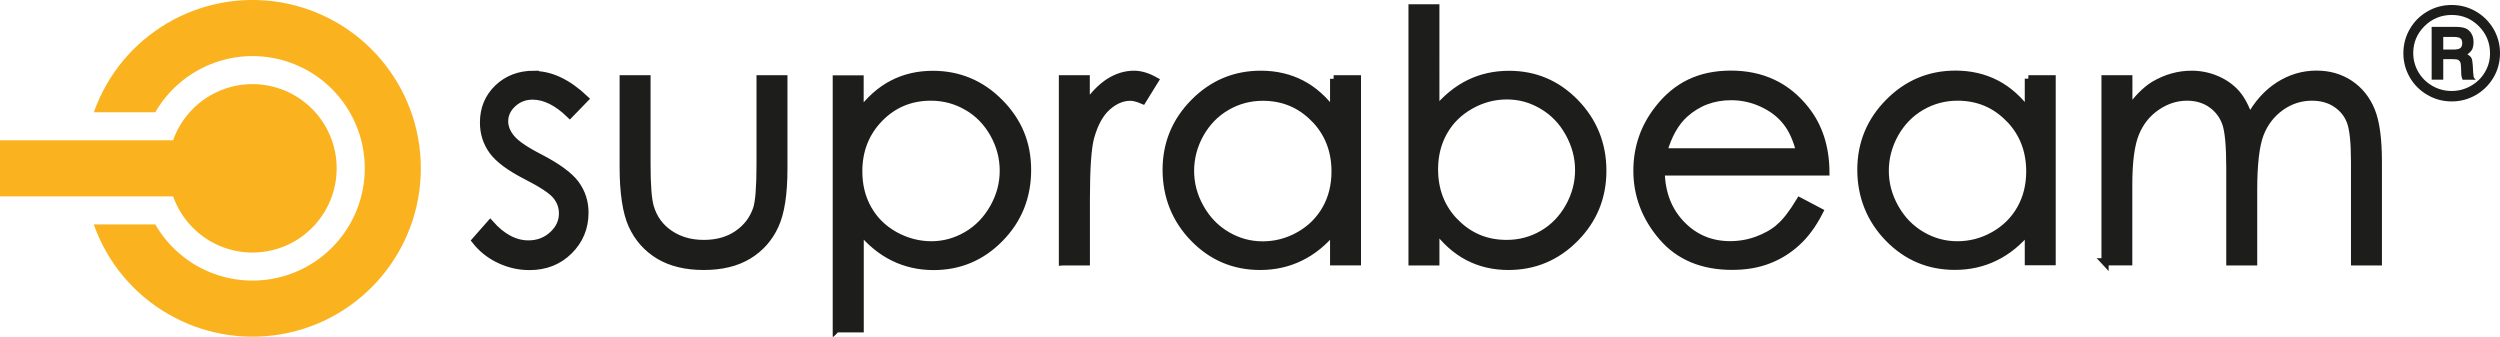 <?xml version="1.0" encoding="UTF-8"?><svg id="a" xmlns="http://www.w3.org/2000/svg" viewBox="0 0 260.79 35.13"><defs><style>.b{fill:#fab31e;}.c{fill:none;stroke:#1d1d1b;stroke-width:.75px;}.d{fill:#1d1d1b;}</style></defs><path class="b" d="M16.2,11.71c2.65-4.59,8.05-6.83,13.17-5.46,5.12,1.37,8.68,6.01,8.68,11.31s-3.56,9.94-8.68,11.31c-5.12,1.37-10.52-.86-13.17-5.46h-6.42c2.85,8.07,11.1,12.9,19.53,11.46,8.43-1.45,14.59-8.75,14.59-17.31S37.74,1.7,29.31,.25C20.88-1.19,12.64,3.64,9.79,11.71h6.42Z"/><path class="b" d="M0,20.49H18.06c1.43,4.03,5.55,6.45,9.76,5.73,4.21-.72,7.3-4.38,7.3-8.66s-3.08-7.93-7.3-8.66c-4.21-.72-8.34,1.7-9.76,5.73H0v5.85H0Z"/><path class="d" d="M260.79,5.56c0,.9-.22,1.74-.67,2.51-.45,.77-1.07,1.39-1.85,1.84-.78,.45-1.62,.67-2.52,.67s-1.74-.22-2.52-.67c-.78-.45-1.4-1.06-1.85-1.84-.45-.78-.67-1.62-.67-2.52s.22-1.74,.67-2.52c.45-.78,1.06-1.39,1.84-1.84,.78-.45,1.62-.67,2.53-.67s1.75,.22,2.52,.67c.78,.45,1.39,1.06,1.85,1.84,.45,.78,.67,1.62,.67,2.52h0Zm-1.04,.01c0-1.11-.39-2.06-1.17-2.84-.78-.78-1.72-1.17-2.82-1.17s-2.06,.39-2.84,1.16c-.78,.78-1.18,1.71-1.18,2.81,0,.71,.18,1.37,.53,1.98,.36,.61,.84,1.09,1.47,1.45,.62,.36,1.29,.53,2.01,.53s1.38-.18,2-.53c.62-.35,1.11-.83,1.47-1.44,.36-.61,.53-1.26,.53-1.96h0Zm-6.09-2.77h2.44c.51,0,.89,.06,1.13,.17,.24,.11,.44,.29,.58,.54,.15,.25,.22,.54,.22,.89,0,.29-.05,.53-.13,.72-.09,.19-.26,.37-.51,.55,.2,.11,.34,.24,.42,.38,.07,.14,.12,.39,.14,.76,.03,.68,.06,1.08,.09,1.19,.03,.11,.11,.22,.23,.32h-1.38c-.06-.15-.1-.27-.12-.38-.02-.1-.03-.27-.03-.52-.01-.49-.04-.79-.08-.9-.04-.11-.11-.2-.21-.26-.1-.06-.3-.09-.6-.09h-.98v2.14h-1.21V2.81h0Zm1.21,1.06v1.31h1.01c.39,0,.65-.05,.78-.16,.13-.11,.19-.27,.19-.51s-.06-.4-.19-.5c-.12-.1-.38-.15-.77-.15h-1.02Z"/><path class="d" d="M61.01,10.31l-1.58,1.64c-1.31-1.28-2.6-1.92-3.85-1.92-.8,0-1.47,.26-2.04,.79-.57,.53-.85,1.14-.85,1.85,0,.62,.23,1.21,.7,1.77,.47,.57,1.45,1.25,2.95,2.02,1.83,.95,3.07,1.86,3.72,2.74,.65,.89,.97,1.89,.97,3,0,1.56-.55,2.89-1.65,3.99-1.1,1.08-2.48,1.63-4.12,1.63-1.1,0-2.15-.24-3.15-.72-1-.48-1.83-1.14-2.49-1.98l1.55-1.76c1.25,1.41,2.58,2.12,3.99,2.12,.98,0,1.82-.31,2.51-.95,.69-.63,1.04-1.37,1.04-2.23,0-.7-.23-1.33-.68-1.88-.46-.54-1.49-1.22-3.09-2.04-1.72-.89-2.89-1.77-3.51-2.64-.62-.86-.93-1.85-.93-2.97,0-1.45,.49-2.66,1.48-3.61,.99-.96,2.24-1.44,3.75-1.44,1.76,0,3.52,.86,5.3,2.58h0Zm4.03-2.09h2.48v8.92c0,2.18,.12,3.67,.35,4.5,.35,1.17,1.02,2.09,2.01,2.78,.99,.68,2.17,1.02,3.54,1.02s2.53-.34,3.48-.99c.95-.66,1.61-1.53,1.98-2.61,.25-.74,.37-2.3,.37-4.69V8.21h2.51v9.38c0,2.63-.31,4.61-.92,5.95-.62,1.34-1.54,2.38-2.77,3.13-1.23,.76-2.79,1.13-4.65,1.13s-3.42-.38-4.66-1.13c-1.25-.76-2.18-1.81-2.79-3.16-.61-1.35-.92-3.39-.92-6.1V8.21h0Zm22.21,0h2.44v3.51c.97-1.33,2.09-2.33,3.36-3,1.26-.67,2.67-1,4.23-1,2.71,0,5.04,.98,6.97,2.94,1.93,1.95,2.89,4.3,2.89,7.05s-.95,5.2-2.87,7.16c-1.91,1.96-4.22,2.94-6.93,2.94-1.52,0-2.92-.32-4.2-.95-1.28-.64-2.43-1.58-3.46-2.83v10.27h-2.44V8.21h0Zm9.84,1.88c-2.13,0-3.93,.74-5.38,2.23-1.46,1.49-2.19,3.34-2.19,5.55,0,1.45,.32,2.76,.97,3.91,.65,1.16,1.58,2.08,2.79,2.76s2.49,1.02,3.84,1.02,2.57-.34,3.73-1.02c1.16-.69,2.09-1.64,2.78-2.87,.7-1.23,1.04-2.52,1.04-3.87s-.34-2.64-1.02-3.86c-.68-1.22-1.61-2.16-2.77-2.84-1.16-.67-2.42-1.01-3.79-1.01h0Zm13.73-1.88h2.51v2.79c.75-1.1,1.54-1.92,2.37-2.46,.83-.55,1.7-.82,2.6-.82,.68,0,1.4,.22,2.18,.65l-1.28,2.07c-.52-.23-.95-.34-1.3-.34-.82,0-1.61,.34-2.37,1.01-.76,.68-1.34,1.72-1.74,3.13-.31,1.09-.46,3.29-.46,6.6v6.46h-2.51V8.21h0Zm30.78,0V27.32h-2.42v-3.28c-1.03,1.25-2.19,2.19-3.47,2.83-1.28,.63-2.69,.95-4.21,.95-2.7,0-5.01-.98-6.93-2.94-1.91-1.96-2.87-4.35-2.87-7.16s.97-5.1,2.9-7.05c1.93-1.95,4.26-2.94,6.97-2.94,1.57,0,2.99,.34,4.26,1,1.27,.67,2.39,1.67,3.35,3v-3.51h2.42Zm-9.84,1.88c-1.37,0-2.63,.34-3.79,1.01-1.16,.68-2.08,1.62-2.76,2.84-.68,1.22-1.02,2.51-1.02,3.86s.34,2.64,1.03,3.87c.7,1.23,1.62,2.18,2.79,2.87,1.16,.68,2.42,1.02,3.75,1.02s2.63-.34,3.83-1.02c1.2-.68,2.13-1.59,2.78-2.76,.65-1.16,.98-2.46,.98-3.91,0-2.21-.73-4.06-2.19-5.55-1.46-1.49-3.25-2.23-5.38-2.23h0Zm15.52,17.23V.84h2.45V11.5c1.03-1.26,2.18-2.21,3.46-2.83,1.28-.62,2.67-.94,4.2-.94,2.7,0,5.01,.98,6.93,2.94,1.91,1.96,2.87,4.34,2.87,7.14s-.96,5.12-2.9,7.08c-1.93,1.95-4.26,2.93-6.97,2.93-1.56,0-2.97-.34-4.23-1-1.26-.67-2.38-1.67-3.35-3v3.51h-2.45Zm9.84-1.88c1.37,0,2.63-.34,3.79-1.01,1.16-.67,2.08-1.62,2.76-2.83,.69-1.22,1.03-2.51,1.03-3.87s-.35-2.65-1.04-3.88c-.69-1.23-1.62-2.19-2.79-2.87-1.16-.68-2.4-1.02-3.73-1.02s-2.63,.34-3.84,1.02c-1.21,.68-2.15,1.61-2.79,2.76-.65,1.16-.98,2.46-.98,3.92,0,2.21,.73,4.06,2.19,5.54,1.46,1.49,3.25,2.24,5.38,2.24h0Zm30.63-4.47l2.07,1.09c-.68,1.34-1.46,2.41-2.35,3.23-.89,.82-1.89,1.44-3,1.87-1.11,.43-2.37,.64-3.78,.64-3.12,0-5.55-1.02-7.31-3.06-1.76-2.04-2.63-4.35-2.63-6.93,0-2.42,.74-4.59,2.23-6.48,1.88-2.41,4.41-3.62,7.56-3.62s5.86,1.24,7.8,3.71c1.38,1.74,2.09,3.92,2.11,6.53h-17.17c.04,2.23,.76,4.05,2.12,5.47,1.37,1.42,3.06,2.13,5.08,2.13,.97,0,1.92-.17,2.83-.51,.92-.34,1.7-.79,2.34-1.35,.64-.56,1.34-1.47,2.09-2.72h0Zm0-5.14c-.33-1.31-.81-2.36-1.43-3.14-.63-.79-1.46-1.42-2.49-1.9-1.03-.48-2.11-.72-3.25-.72-1.87,0-3.48,.61-4.82,1.81-.98,.87-1.73,2.19-2.23,3.95h14.22Zm26.32-7.62V27.32h-2.42v-3.28c-1.03,1.25-2.19,2.19-3.47,2.83-1.28,.63-2.69,.95-4.21,.95-2.7,0-5.01-.98-6.93-2.94-1.91-1.96-2.87-4.35-2.87-7.16s.97-5.1,2.9-7.05c1.93-1.95,4.26-2.94,6.97-2.94,1.57,0,2.99,.34,4.26,1,1.27,.67,2.39,1.67,3.35,3v-3.51h2.42Zm-9.84,1.88c-1.37,0-2.63,.34-3.79,1.01-1.16,.68-2.08,1.62-2.76,2.84-.68,1.22-1.02,2.51-1.02,3.86s.34,2.64,1.03,3.87c.7,1.23,1.62,2.18,2.79,2.87,1.16,.68,2.42,1.02,3.75,1.02s2.63-.34,3.83-1.02c1.2-.68,2.13-1.59,2.78-2.76,.65-1.16,.98-2.46,.98-3.91,0-2.21-.73-4.06-2.19-5.55-1.46-1.49-3.25-2.23-5.38-2.23h0Zm15.35-1.88h2.44v3.3c.86-1.22,1.73-2.1,2.64-2.67,1.24-.75,2.55-1.13,3.91-1.13,.92,0,1.8,.19,2.64,.55,.83,.37,1.51,.85,2.03,1.45,.53,.61,.98,1.47,1.37,2.59,.82-1.5,1.85-2.64,3.07-3.42,1.23-.78,2.55-1.17,3.97-1.17,1.32,0,2.49,.34,3.5,1,1.01,.67,1.77,1.6,2.26,2.79,.49,1.19,.74,2.98,.74,5.38v10.43h-2.51v-10.43c0-2.05-.15-3.46-.44-4.23-.29-.77-.8-1.38-1.5-1.85-.71-.47-1.55-.7-2.54-.7-1.2,0-2.29,.35-3.28,1.05-.99,.7-1.71,1.64-2.17,2.8-.46,1.17-.68,3.13-.68,5.87v7.48h-2.44v-9.78c0-2.31-.14-3.87-.43-4.7-.29-.82-.79-1.49-1.5-1.98-.71-.5-1.56-.74-2.55-.74-1.14,0-2.2,.34-3.19,1.02-.99,.69-1.72,1.61-2.19,2.77-.47,1.16-.71,2.93-.71,5.32v8.1h-2.44V8.21h0Z"/><path class="c" d="M55.7,7.75c-1.52,0-2.77,.48-3.77,1.43-.99,.96-1.49,2.15-1.49,3.6,0,1.11,.31,2.09,.93,2.95,.62,.86,1.8,1.74,3.52,2.62,1.61,.82,2.64,1.5,3.1,2.04,.46,.55,.69,1.18,.69,1.88,0,.85-.35,1.6-1.04,2.23-.69,.63-1.53,.95-2.51,.95-1.41,0-2.74-.7-3.99-2.11l-1.55,1.76c.66,.84,1.48,1.5,2.49,1.98,1,.48,2.05,.72,3.16,.72,1.65,0,3.03-.54,4.13-1.63,1.1-1.09,1.65-2.42,1.65-3.99,0-1.11-.32-2.11-.97-3-.66-.88-1.91-1.79-3.74-2.74-1.51-.77-2.49-1.45-2.96-2.02-.47-.56-.71-1.15-.71-1.77,0-.7,.29-1.32,.86-1.84,.57-.53,1.26-.79,2.06-.79,1.26,0,2.56,.64,3.88,1.92l1.58-1.63c-1.79-1.69-3.56-2.53-5.33-2.53h0Zm9.31,9.66c0,2.71,.31,4.74,.92,6.09,.62,1.35,1.55,2.4,2.8,3.16,1.25,.75,2.81,1.13,4.68,1.13s3.42-.38,4.66-1.13c1.24-.75,2.17-1.8,2.78-3.13,.62-1.33,.92-3.31,.92-5.95V8.22h-2.48v8.91c0,2.39-.12,3.95-.37,4.68-.37,1.08-1.03,1.94-1.99,2.6-.96,.66-2.13,.99-3.51,.99s-2.56-.34-3.56-1.02c-1-.68-1.67-1.6-2.02-2.77-.24-.82-.35-2.31-.35-4.49V8.22h-2.48v9.19h0Zm22.24,16.89h2.48v-10.28c1.03,1.25,2.18,2.2,3.46,2.83,1.28,.63,2.68,.95,4.2,.95,2.71,0,5.02-.98,6.93-2.93,1.92-1.96,2.87-4.34,2.87-7.14s-.97-5.09-2.9-7.04c-1.93-1.95-4.26-2.93-6.98-2.93-1.56,0-2.97,.33-4.23,.99-1.27,.66-2.38,1.66-3.36,2.99v-3.51h-2.48v26.08h0Zm13.64-23.16c1.15,.67,2.07,1.61,2.75,2.82,.68,1.21,1.02,2.49,1.02,3.85s-.34,2.62-1.03,3.85c-.69,1.22-1.61,2.18-2.77,2.86-1.16,.68-2.4,1.02-3.71,1.02s-2.61-.34-3.82-1.01c-1.21-.68-2.13-1.59-2.78-2.75-.65-1.15-.97-2.45-.97-3.9,0-2.2,.73-4.04,2.18-5.53,1.45-1.48,3.23-2.22,5.35-2.22,1.36,0,2.62,.34,3.77,1.01h0Zm9.95,16.18h2.48v-6.45c0-3.31,.15-5.51,.46-6.59,.4-1.41,.98-2.46,1.74-3.13,.76-.67,1.56-1.01,2.38-1.01,.35,0,.79,.11,1.3,.33l1.28-2.07c-.77-.43-1.5-.65-2.18-.65-.9,0-1.77,.27-2.61,.8-.83,.54-1.63,1.35-2.38,2.46v-2.79h-2.48V27.32h0Zm28.28-19.1v3.51c-.96-1.33-2.07-2.33-3.34-2.99-1.27-.66-2.69-.99-4.26-.99-2.72,0-5.04,.98-6.97,2.93-1.93,1.95-2.9,4.3-2.9,7.04s.96,5.18,2.87,7.14c1.91,1.96,4.22,2.93,6.93,2.93,1.52,0,2.92-.31,4.2-.94,1.28-.62,2.44-1.56,3.47-2.82v3.28h2.48V8.22h-2.48Zm-2.03,4.14c1.45,1.48,2.18,3.32,2.18,5.53,0,1.45-.32,2.75-.97,3.9-.65,1.15-1.57,2.07-2.77,2.75-1.2,.68-2.47,1.01-3.81,1.01s-2.57-.34-3.73-1.02c-1.16-.68-2.08-1.63-2.77-2.86-.69-1.22-1.03-2.51-1.03-3.85s.34-2.63,1.02-3.85c.68-1.21,1.6-2.15,2.75-2.82,1.15-.67,2.41-1.01,3.77-1.01,2.12,0,3.9,.74,5.35,2.22h0Zm12.69,14.96v-3.51c.97,1.33,2.09,2.33,3.35,2.99,1.26,.66,2.67,.99,4.22,.99,2.71,0,5.03-.97,6.96-2.92,1.93-1.95,2.89-4.3,2.89-7.06s-.96-5.16-2.87-7.12c-1.91-1.96-4.21-2.93-6.91-2.93-1.52,0-2.92,.31-4.19,.94-1.27,.63-2.42,1.57-3.45,2.84V.82h-2.48V27.32h2.48Zm2.03-4.14c-1.45-1.48-2.17-3.32-2.17-5.52,0-1.44,.32-2.74,.97-3.89,.64-1.15,1.57-2.07,2.77-2.75,1.2-.68,2.47-1.02,3.81-1.02s2.55,.34,3.7,1.02c1.16,.68,2.08,1.63,2.76,2.86,.68,1.22,1.03,2.51,1.03,3.86s-.34,2.63-1.02,3.84c-.68,1.21-1.59,2.15-2.74,2.82-1.15,.67-2.4,1-3.76,1-2.11,0-3.89-.74-5.34-2.22h0Zm33.84,.51c-.64,.56-1.42,1-2.34,1.34-.92,.34-1.86,.5-2.83,.5-2.01,0-3.7-.71-5.07-2.13-1.37-1.42-2.08-3.24-2.12-5.46h17.18c-.02-2.6-.73-4.77-2.11-6.51-1.94-2.46-4.54-3.69-7.8-3.69s-5.69,1.2-7.57,3.61c-1.49,1.89-2.23,4.05-2.23,6.46,0,2.57,.88,4.87,2.63,6.91,1.75,2.04,4.19,3.06,7.3,3.06,1.4,0,2.66-.21,3.77-.64,1.11-.42,2.11-1.04,3-1.86,.89-.81,1.67-1.88,2.35-3.21l-2.07-1.09c-.75,1.24-1.44,2.14-2.09,2.7h0Zm-12.12-7.85c.5-1.76,1.25-3.07,2.23-3.95,1.35-1.21,2.96-1.81,4.83-1.81,1.14,0,2.22,.24,3.25,.72,1.03,.48,1.86,1.11,2.48,1.9,.63,.78,1.1,1.83,1.43,3.14h-14.22Zm38.06-7.63v3.51c-.96-1.33-2.07-2.33-3.34-2.99-1.27-.66-2.69-.99-4.26-.99-2.72,0-5.04,.98-6.97,2.93-1.93,1.95-2.9,4.3-2.9,7.04s.96,5.18,2.87,7.14c1.91,1.96,4.22,2.93,6.93,2.93,1.52,0,2.92-.31,4.2-.94,1.28-.62,2.44-1.56,3.47-2.82v3.28h2.48V8.22h-2.48Zm-2.03,4.14c1.45,1.48,2.18,3.32,2.18,5.53,0,1.45-.32,2.75-.97,3.9-.65,1.15-1.57,2.07-2.77,2.75-1.2,.68-2.47,1.01-3.81,1.01s-2.57-.34-3.73-1.02c-1.16-.68-2.08-1.63-2.77-2.86-.69-1.22-1.03-2.51-1.03-3.85s.34-2.63,1.02-3.85c.68-1.21,1.6-2.15,2.75-2.82,1.15-.67,2.41-1.01,3.77-1.01,2.12,0,3.9,.74,5.35,2.22h0Zm10.02,14.96h2.48v-8.08c0-2.38,.24-4.16,.71-5.31,.47-1.16,1.2-2.08,2.19-2.76,.99-.68,2.04-1.03,3.18-1.03,.98,0,1.83,.25,2.54,.75,.71,.5,1.21,1.16,1.5,1.98,.29,.82,.43,2.39,.43,4.69v9.77h2.48v-7.47c0-2.73,.23-4.69,.68-5.86,.45-1.17,1.17-2.1,2.15-2.81,.98-.7,2.07-1.05,3.25-1.05,.98,0,1.82,.23,2.52,.7,.7,.47,1.2,1.08,1.49,1.85,.29,.77,.44,2.17,.44,4.22v10.42h2.48v-10.42c0-2.39-.24-4.17-.73-5.37-.49-1.19-1.24-2.12-2.24-2.79-1.01-.67-2.17-1-3.48-1-1.41,0-2.72,.39-3.94,1.17-1.22,.78-2.24,1.92-3.05,3.42-.39-1.12-.84-1.99-1.37-2.59-.53-.6-1.21-1.09-2.04-1.45-.83-.36-1.71-.54-2.63-.54-1.37,0-2.67,.37-3.92,1.1-.9,.56-1.78,1.45-2.63,2.67v-3.3h-2.48V27.32h0Z"/></svg>